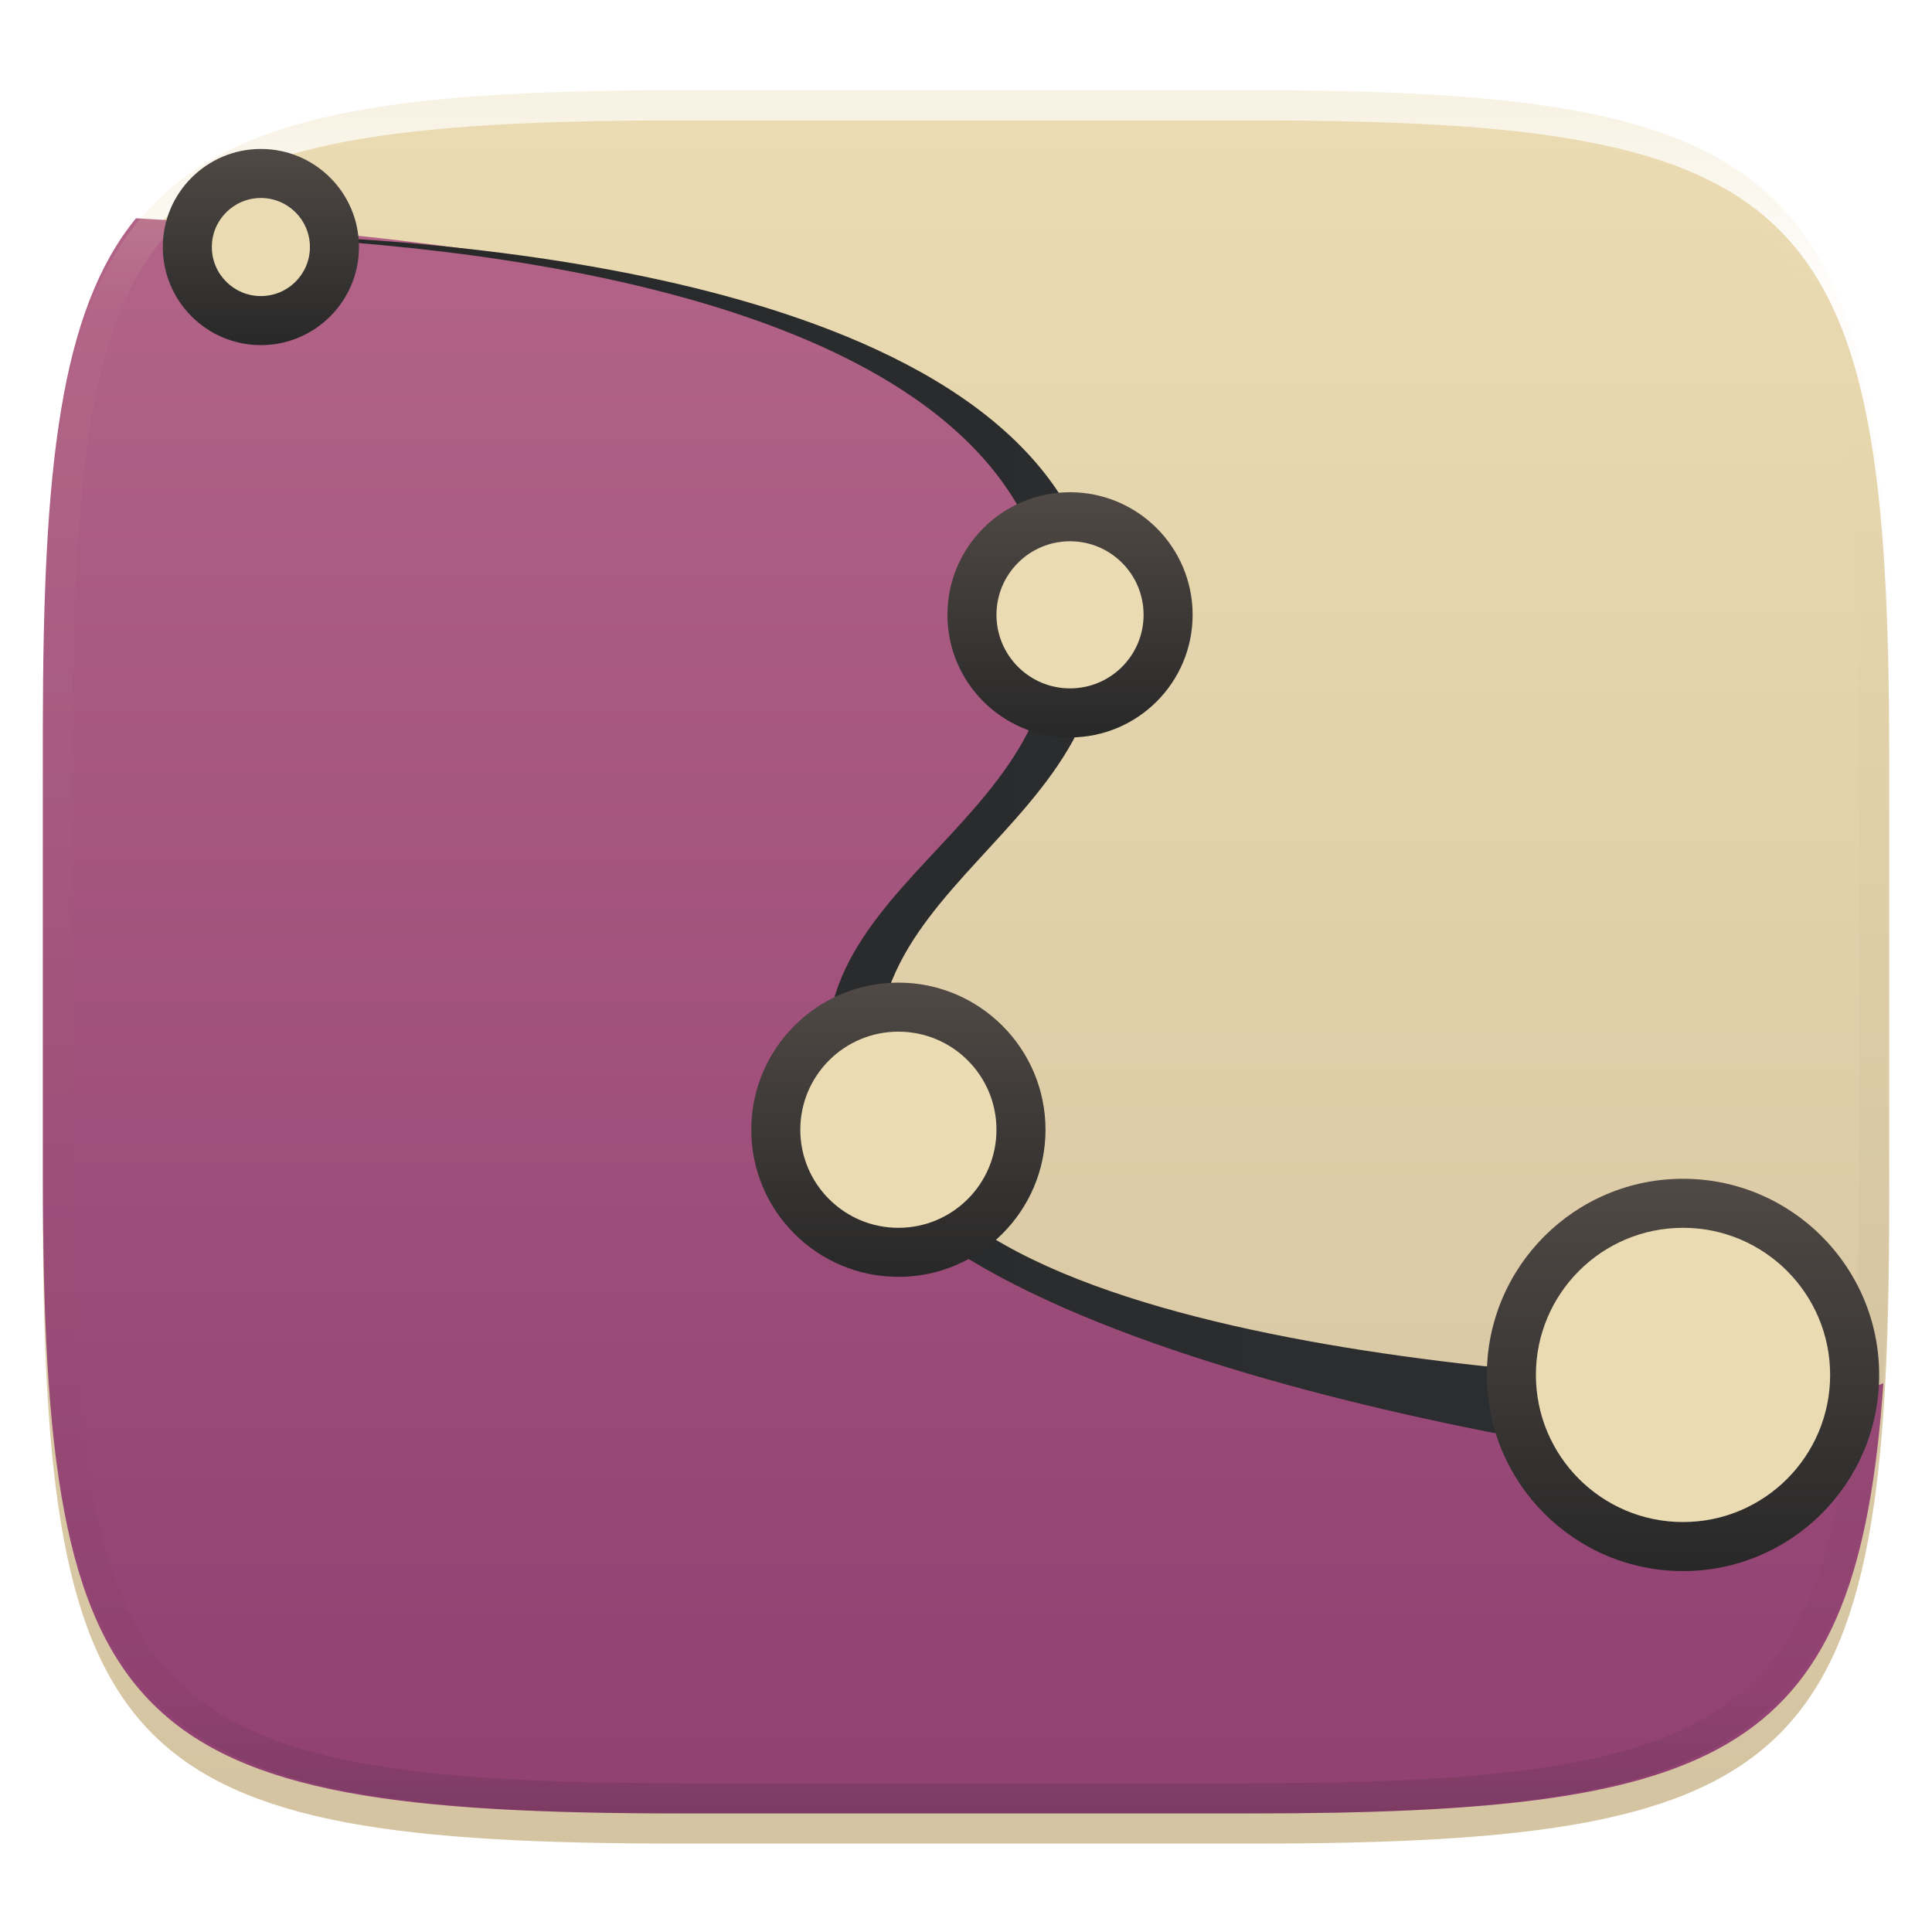<svg xmlns="http://www.w3.org/2000/svg" style="isolation:isolate" width="256" height="256" viewBox="0 0 256 256">
 <defs>
  <clipPath id="_clipPath_e2qTRr1FXn33SRFROMxyy8xJ0Si3Ubn7">
   <rect width="256" height="256"/>
  </clipPath>
 </defs>
 <g clip-path="url(#_clipPath_e2qTRr1FXn33SRFROMxyy8xJ0Si3Ubn7)">
  <defs>
   <filter id="iyiELdLrwqFi4AFoqfNjnZO0cjpj3J0z" width="400%" height="400%" x="-200%" y="-200%" color-interpolation-filters="sRGB" filterUnits="objectBoundingBox">
    <feGaussianBlur xmlns="http://www.w3.org/2000/svg" in="SourceGraphic" stdDeviation="4.294"/>
    <feOffset xmlns="http://www.w3.org/2000/svg" dx="0" dy="4" result="pf_100_offsetBlur"/>
    <feFlood xmlns="http://www.w3.org/2000/svg" flood-opacity=".4"/>
    <feComposite xmlns="http://www.w3.org/2000/svg" in2="pf_100_offsetBlur" operator="in" result="pf_100_dropShadow"/>
    <feBlend xmlns="http://www.w3.org/2000/svg" in="SourceGraphic" in2="pf_100_dropShadow" mode="normal"/>
   </filter>
  </defs>
  <g filter="url(#iyiELdLrwqFi4AFoqfNjnZO0cjpj3J0z)">
   <linearGradient id="_lgradient_6" x1="-.1" x2="-.1" y1=".971" y2=".003" gradientTransform="matrix(244.648,0,0,228.338,5.682,11.95)" gradientUnits="userSpaceOnUse">
    <stop offset="0%" style="stop-color:#d5c4a1"/>
    <stop offset="100%" style="stop-color:#ebdbb2"/>
   </linearGradient>
   <path fill="url(#_lgradient_6)" d="M 165.691 11.95 C 239.746 11.95 250.33 22.507 250.33 96.494 L 250.33 155.745 C 250.33 229.731 239.746 240.288 165.691 240.288 L 90.321 240.288 C 16.265 240.288 5.682 229.731 5.682 155.745 L 5.682 96.494 C 5.682 22.507 16.265 11.95 90.321 11.95 L 165.691 11.95 Z"/>
  </g>
  <linearGradient id="_lgradient_7" x1="-.109" x2="-.109" y1="1.031" y2=".039" gradientTransform="matrix(243.877,0,0,211.365,5.682,28.923)" gradientUnits="userSpaceOnUse">
   <stop offset="0%" style="stop-color:#8f3f71"/>
   <stop offset="100%" style="stop-color:#b16286"/>
  </linearGradient>
  <path fill="url(#_lgradient_7)" d="M 141.25 74.5 C 149.25 113.5 92.75 129.25 114.75 154 C 144.25 180.75 213.25 197.75 249.559 183.289 C 246.11 232.486 229.355 240.288 165.691 240.288 L 90.321 240.288 C 16.265 240.288 5.682 229.731 5.682 155.745 L 5.682 96.494 C 5.682 61.914 7.994 41.189 18.018 28.923 C 75.515 32.085 136.75 42.5 141.25 74.5 Z"/>
  <g opacity=".4">
   <linearGradient id="_lgradient_8" x1=".517" x2=".517" y1="0" y2="1" gradientTransform="matrix(244.65,0,0,228.34,5.68,11.95)" gradientUnits="userSpaceOnUse">
    <stop offset="0%" style="stop-color:#ebdbb2"/>
    <stop offset="12.5%" stop-opacity=".098" style="stop-color:#ebdbb2"/>
    <stop offset="92.5%" stop-opacity=".098" style="stop-color:#282828"/>
    <stop offset="100%" stop-opacity=".498" style="stop-color:#282828"/>
   </linearGradient>
   <path fill="url(#_lgradient_8)" fill-rule="evenodd" d="M 165.068 11.951 C 169.396 11.941 173.724 11.991 178.052 12.089 C 181.927 12.167 185.803 12.315 189.678 12.541 C 193.131 12.737 196.583 13.022 200.026 13.395 C 203.085 13.73 206.144 14.181 209.174 14.741 C 211.889 15.243 214.574 15.881 217.22 16.657 C 219.62 17.355 221.971 18.219 224.243 19.241 C 226.358 20.184 228.384 21.304 230.302 22.591 C 232.142 23.829 233.863 25.244 235.437 26.806 C 237.001 28.378 238.417 30.088 239.656 31.925 C 240.945 33.841 242.066 35.865 243.02 37.967 C 244.043 40.247 244.909 42.585 245.617 44.972 C 246.394 47.615 247.034 50.297 247.535 53.009 C 248.096 56.035 248.548 59.081 248.883 62.136 C 249.257 65.575 249.542 69.014 249.739 72.462 C 249.965 76.323 250.112 80.194 250.201 84.055 C 250.289 88.378 250.339 92.701 250.329 97.014 L 250.329 155.226 C 250.339 159.549 250.289 163.862 250.201 168.185 C 250.112 172.056 249.965 175.917 249.739 179.778 C 249.542 183.226 249.257 186.675 248.883 190.104 C 248.548 193.159 248.096 196.215 247.535 199.241 C 247.034 201.943 246.394 204.625 245.617 207.268 C 244.909 209.655 244.043 212.003 243.02 214.273 C 242.066 216.385 240.945 218.399 239.656 220.315 C 238.417 222.152 237.001 223.872 235.437 225.434 C 233.863 226.996 232.142 228.411 230.302 229.649 C 228.384 230.936 226.358 232.056 224.243 232.999 C 221.971 234.021 219.62 234.885 217.22 235.593 C 214.574 236.369 211.889 237.007 209.174 237.499 C 206.144 238.068 203.085 238.51 200.026 238.845 C 196.583 239.218 193.131 239.503 189.678 239.699 C 185.803 239.925 181.927 240.073 178.052 240.161 C 173.724 240.249 169.396 240.299 165.068 240.289 L 90.942 240.289 C 86.614 240.299 82.286 240.249 77.958 240.161 C 74.083 240.073 70.207 239.925 66.332 239.699 C 62.879 239.503 59.427 239.218 55.984 238.845 C 52.925 238.51 49.866 238.068 46.836 237.499 C 44.121 237.007 41.436 236.369 38.79 235.593 C 36.39 234.885 34.039 234.021 31.767 232.999 C 29.652 232.056 27.626 230.936 25.708 229.649 C 23.868 228.411 22.147 226.996 20.573 225.434 C 19.009 223.872 17.593 222.152 16.354 220.315 C 15.065 218.399 13.944 216.385 12.99 214.273 C 11.967 212.003 11.101 209.655 10.393 207.268 C 9.616 204.625 8.976 201.943 8.475 199.241 C 7.914 196.215 7.462 193.159 7.127 190.104 C 6.753 186.675 6.468 183.226 6.271 179.778 C 6.045 175.917 5.898 172.056 5.809 168.185 C 5.721 163.862 5.671 159.549 5.681 155.226 L 5.681 97.014 C 5.671 92.701 5.721 88.378 5.809 84.055 C 5.898 80.194 6.045 76.323 6.271 72.462 C 6.468 69.014 6.753 65.575 7.127 62.136 C 7.462 59.081 7.914 56.035 8.475 53.009 C 8.976 50.297 9.616 47.615 10.393 44.972 C 11.101 42.585 11.967 40.247 12.99 37.967 C 13.944 35.865 15.065 33.841 16.354 31.925 C 17.593 30.088 19.009 28.378 20.573 26.806 C 22.147 25.244 23.868 23.829 25.708 22.591 C 27.626 21.304 29.652 20.184 31.767 19.241 C 34.039 18.219 36.39 17.355 38.79 16.657 C 41.436 15.881 44.121 15.243 46.836 14.741 C 49.866 14.181 52.925 13.73 55.984 13.395 C 59.427 13.022 62.879 12.737 66.332 12.541 C 70.207 12.315 74.083 12.167 77.958 12.089 C 82.286 11.991 86.614 11.941 90.942 11.951 L 165.068 11.951 Z M 165.078 15.96 C 169.376 15.95 173.675 15.999 177.973 16.087 C 181.8 16.176 185.626 16.323 189.452 16.539 C 192.836 16.736 196.219 17.011 199.583 17.384 C 202.554 17.699 205.515 18.131 208.446 18.681 C 211.023 19.153 213.58 19.762 216.099 20.499 C 218.322 21.147 220.495 21.953 222.6 22.896 C 224.509 23.751 226.338 24.763 228.069 25.922 C 229.692 27.013 231.207 28.26 232.594 29.646 C 233.981 31.031 235.23 32.544 236.332 34.165 C 237.492 35.894 238.506 37.712 239.361 39.608 C 240.306 41.72 241.112 43.892 241.761 46.102 C 242.509 48.617 243.109 51.162 243.591 53.736 C 244.132 56.664 244.565 59.611 244.889 62.578 C 245.263 65.938 245.539 69.308 245.735 72.688 C 245.952 76.51 246.109 80.322 246.188 84.144 C 246.276 88.437 246.325 92.721 246.325 97.014 C 246.325 97.014 246.325 97.014 246.325 97.014 L 246.325 155.226 C 246.325 155.226 246.325 155.226 246.325 155.226 C 246.325 159.519 246.276 163.803 246.188 168.096 C 246.109 171.918 245.952 175.74 245.735 179.552 C 245.539 182.932 245.263 186.302 244.889 189.672 C 244.565 192.629 244.132 195.576 243.591 198.504 C 243.109 201.078 242.509 203.623 241.761 206.138 C 241.112 208.358 240.306 210.52 239.361 212.632 C 238.506 214.528 237.492 216.356 236.332 218.075 C 235.23 219.706 233.981 221.219 232.594 222.604 C 231.207 223.98 229.692 225.227 228.069 226.318 C 226.338 227.477 224.509 228.489 222.6 229.344 C 220.495 230.297 218.322 231.093 216.099 231.741 C 213.58 232.478 211.023 233.087 208.446 233.559 C 205.515 234.109 202.554 234.541 199.583 234.865 C 196.219 235.229 192.836 235.514 189.452 235.701 C 185.626 235.917 181.8 236.074 177.973 236.153 C 173.675 236.251 169.376 236.29 165.078 236.29 C 165.078 236.29 165.078 236.29 165.068 236.29 L 90.942 236.29 C 90.932 236.29 90.932 236.29 90.932 236.29 C 86.634 236.29 82.335 236.251 78.037 236.153 C 74.21 236.074 70.384 235.917 66.558 235.701 C 63.174 235.514 59.791 235.229 56.427 234.865 C 53.456 234.541 50.495 234.109 47.564 233.559 C 44.987 233.087 42.43 232.478 39.911 231.741 C 37.688 231.093 35.515 230.297 33.41 229.344 C 31.501 228.489 29.672 227.477 27.941 226.318 C 26.318 225.227 24.803 223.98 23.416 222.604 C 22.029 221.219 20.78 219.706 19.678 218.075 C 18.518 216.356 17.504 214.528 16.649 212.632 C 15.704 210.52 14.898 208.358 14.249 206.138 C 13.501 203.623 12.901 201.078 12.419 198.504 C 11.878 195.576 11.445 192.629 11.121 189.672 C 10.747 186.302 10.472 182.932 10.275 179.552 C 10.058 175.74 9.901 171.918 9.822 168.096 C 9.734 163.803 9.685 159.519 9.685 155.226 C 9.685 155.226 9.685 155.226 9.685 155.226 L 9.685 97.014 C 9.685 97.014 9.685 97.014 9.685 97.014 C 9.685 92.721 9.734 88.437 9.822 84.144 C 9.901 80.322 10.058 76.51 10.275 72.688 C 10.472 69.308 10.747 65.938 11.121 62.578 C 11.445 59.611 11.878 56.664 12.419 53.736 C 12.901 51.162 13.501 48.617 14.249 46.102 C 14.898 43.892 15.704 41.72 16.649 39.608 C 17.504 37.712 18.518 35.894 19.678 34.165 C 20.78 32.544 22.029 31.031 23.416 29.646 C 24.803 28.26 26.318 27.013 27.941 25.922 C 29.672 24.763 31.501 23.751 33.41 22.896 C 35.515 21.953 37.688 21.147 39.911 20.499 C 42.43 19.762 44.987 19.153 47.564 18.681 C 50.495 18.131 53.456 17.699 56.427 17.384 C 59.791 17.011 63.174 16.736 66.558 16.539 C 70.384 16.323 74.21 16.176 78.037 16.087 C 82.335 15.999 86.634 15.95 90.932 15.96 C 90.932 15.96 90.932 15.96 90.942 15.96 L 165.068 15.96 C 165.078 15.96 165.078 15.96 165.078 15.96 Z"/>
  </g>
  <g>
   <linearGradient id="_lgradient_9" x1="0" x2="1" y1="-.464" y2="-.464" gradientTransform="matrix(210.137,0,0,164.183,29.454,30.991)" gradientUnits="userSpaceOnUse">
    <stop offset="0%" style="stop-color:#282828"/>
    <stop offset="100%" style="stop-color:#2c2f32"/>
   </linearGradient>
   <path fill="url(#_lgradient_9)" fill-rule="evenodd" d="M 29.591 30.991 C 29.545 31.056 29.5 31.121 29.454 31.18 C 60.631 32.115 131.043 38.568 138.827 77.491 C 145.468 110.708 98.677 117.063 111.965 150.28 C 124.253 180.99 221.377 195.006 236.011 195.175 L 239.591 183.628 C 224.964 183.452 131.043 181.282 118.755 150.566 C 105.467 117.349 151.973 110.708 145.332 77.491 C 137.015 35.904 56.57 31.31 29.597 30.991"/>
   <g>
    <linearGradient id="_lgradient_10" x1="0" x2="1" y1="-1.75" y2="-1.75" gradientTransform="matrix(0,-25.992,25.992,0,21.572,45.729)" gradientUnits="userSpaceOnUse">
     <stop offset="0%" style="stop-color:#282828"/>
     <stop offset="100%" style="stop-color:#504945"/>
    </linearGradient>
    <path fill="url(#_lgradient_10)" d="M 34.568 45.729 C 27.395 45.729 21.572 39.905 21.572 32.733 C 21.572 25.56 27.395 19.737 34.568 19.737 C 41.741 19.737 47.564 25.56 47.564 32.733 C 47.564 39.905 41.741 45.729 34.568 45.729 Z"/>
    <circle fill="#ebdbb2" cx="34.568" cy="32.733" r="6.498" vector-effect="non-scaling-stroke"/>
   </g>
   <g>
    <linearGradient id="_lgradient_11" x1="0" x2="1" y1="-3.167" y2="-3.167" gradientTransform="matrix(0,-38.988,38.988,0,99.547,169.189)" gradientUnits="userSpaceOnUse">
     <stop offset="0%" style="stop-color:#282828"/>
     <stop offset="100%" style="stop-color:#504945"/>
    </linearGradient>
    <path fill="url(#_lgradient_11)" d="M 119.041 169.189 C 108.282 169.189 99.547 160.454 99.547 149.696 C 99.547 138.937 108.282 130.202 119.041 130.202 C 129.8 130.202 138.535 138.937 138.535 149.696 C 138.535 160.454 129.8 169.189 119.041 169.189 Z"/>
    <circle fill="#ebdbb2" cx="119.041" cy="149.696" r="12.996" vector-effect="non-scaling-stroke"/>
   </g>
   <g>
    <linearGradient id="_lgradient_12" x1="0" x2="1" y1="-3.4" y2="-3.4" gradientTransform="matrix(0,-32.49,32.49,0,125.539,97.712)" gradientUnits="userSpaceOnUse">
     <stop offset="0%" style="stop-color:#282828"/>
     <stop offset="100%" style="stop-color:#504945"/>
    </linearGradient>
    <path fill="url(#_lgradient_12)" d="M 141.784 97.712 C 132.818 97.712 125.539 90.433 125.539 81.467 C 125.539 72.501 132.818 65.222 141.784 65.222 C 150.75 65.222 158.029 72.501 158.029 81.467 C 158.029 90.433 150.75 97.712 141.784 97.712 Z"/>
    <circle fill="#ebdbb2" cx="141.784" cy="81.467" r="9.747" vector-effect="non-scaling-stroke"/>
   </g>
   <g>
    <linearGradient id="_lgradient_13" x1="0" x2="1" y1="-3.875" y2="-3.875" gradientTransform="matrix(0,-51.983,51.983,0,197.017,208.177)" gradientUnits="userSpaceOnUse">
     <stop offset="0%" style="stop-color:#282828"/>
     <stop offset="100%" style="stop-color:#504945"/>
    </linearGradient>
    <path fill="url(#_lgradient_13)" d="M 223.008 208.177 C 208.663 208.177 197.017 196.53 197.017 182.185 C 197.017 167.84 208.663 156.193 223.008 156.193 C 237.353 156.193 249 167.84 249 182.185 C 249 196.53 237.353 208.177 223.008 208.177 Z"/>
    <circle fill="#ebdbb2" cx="223.008" cy="182.185" r="19.494" vector-effect="non-scaling-stroke"/>
   </g>
  </g>
 </g>
</svg>
